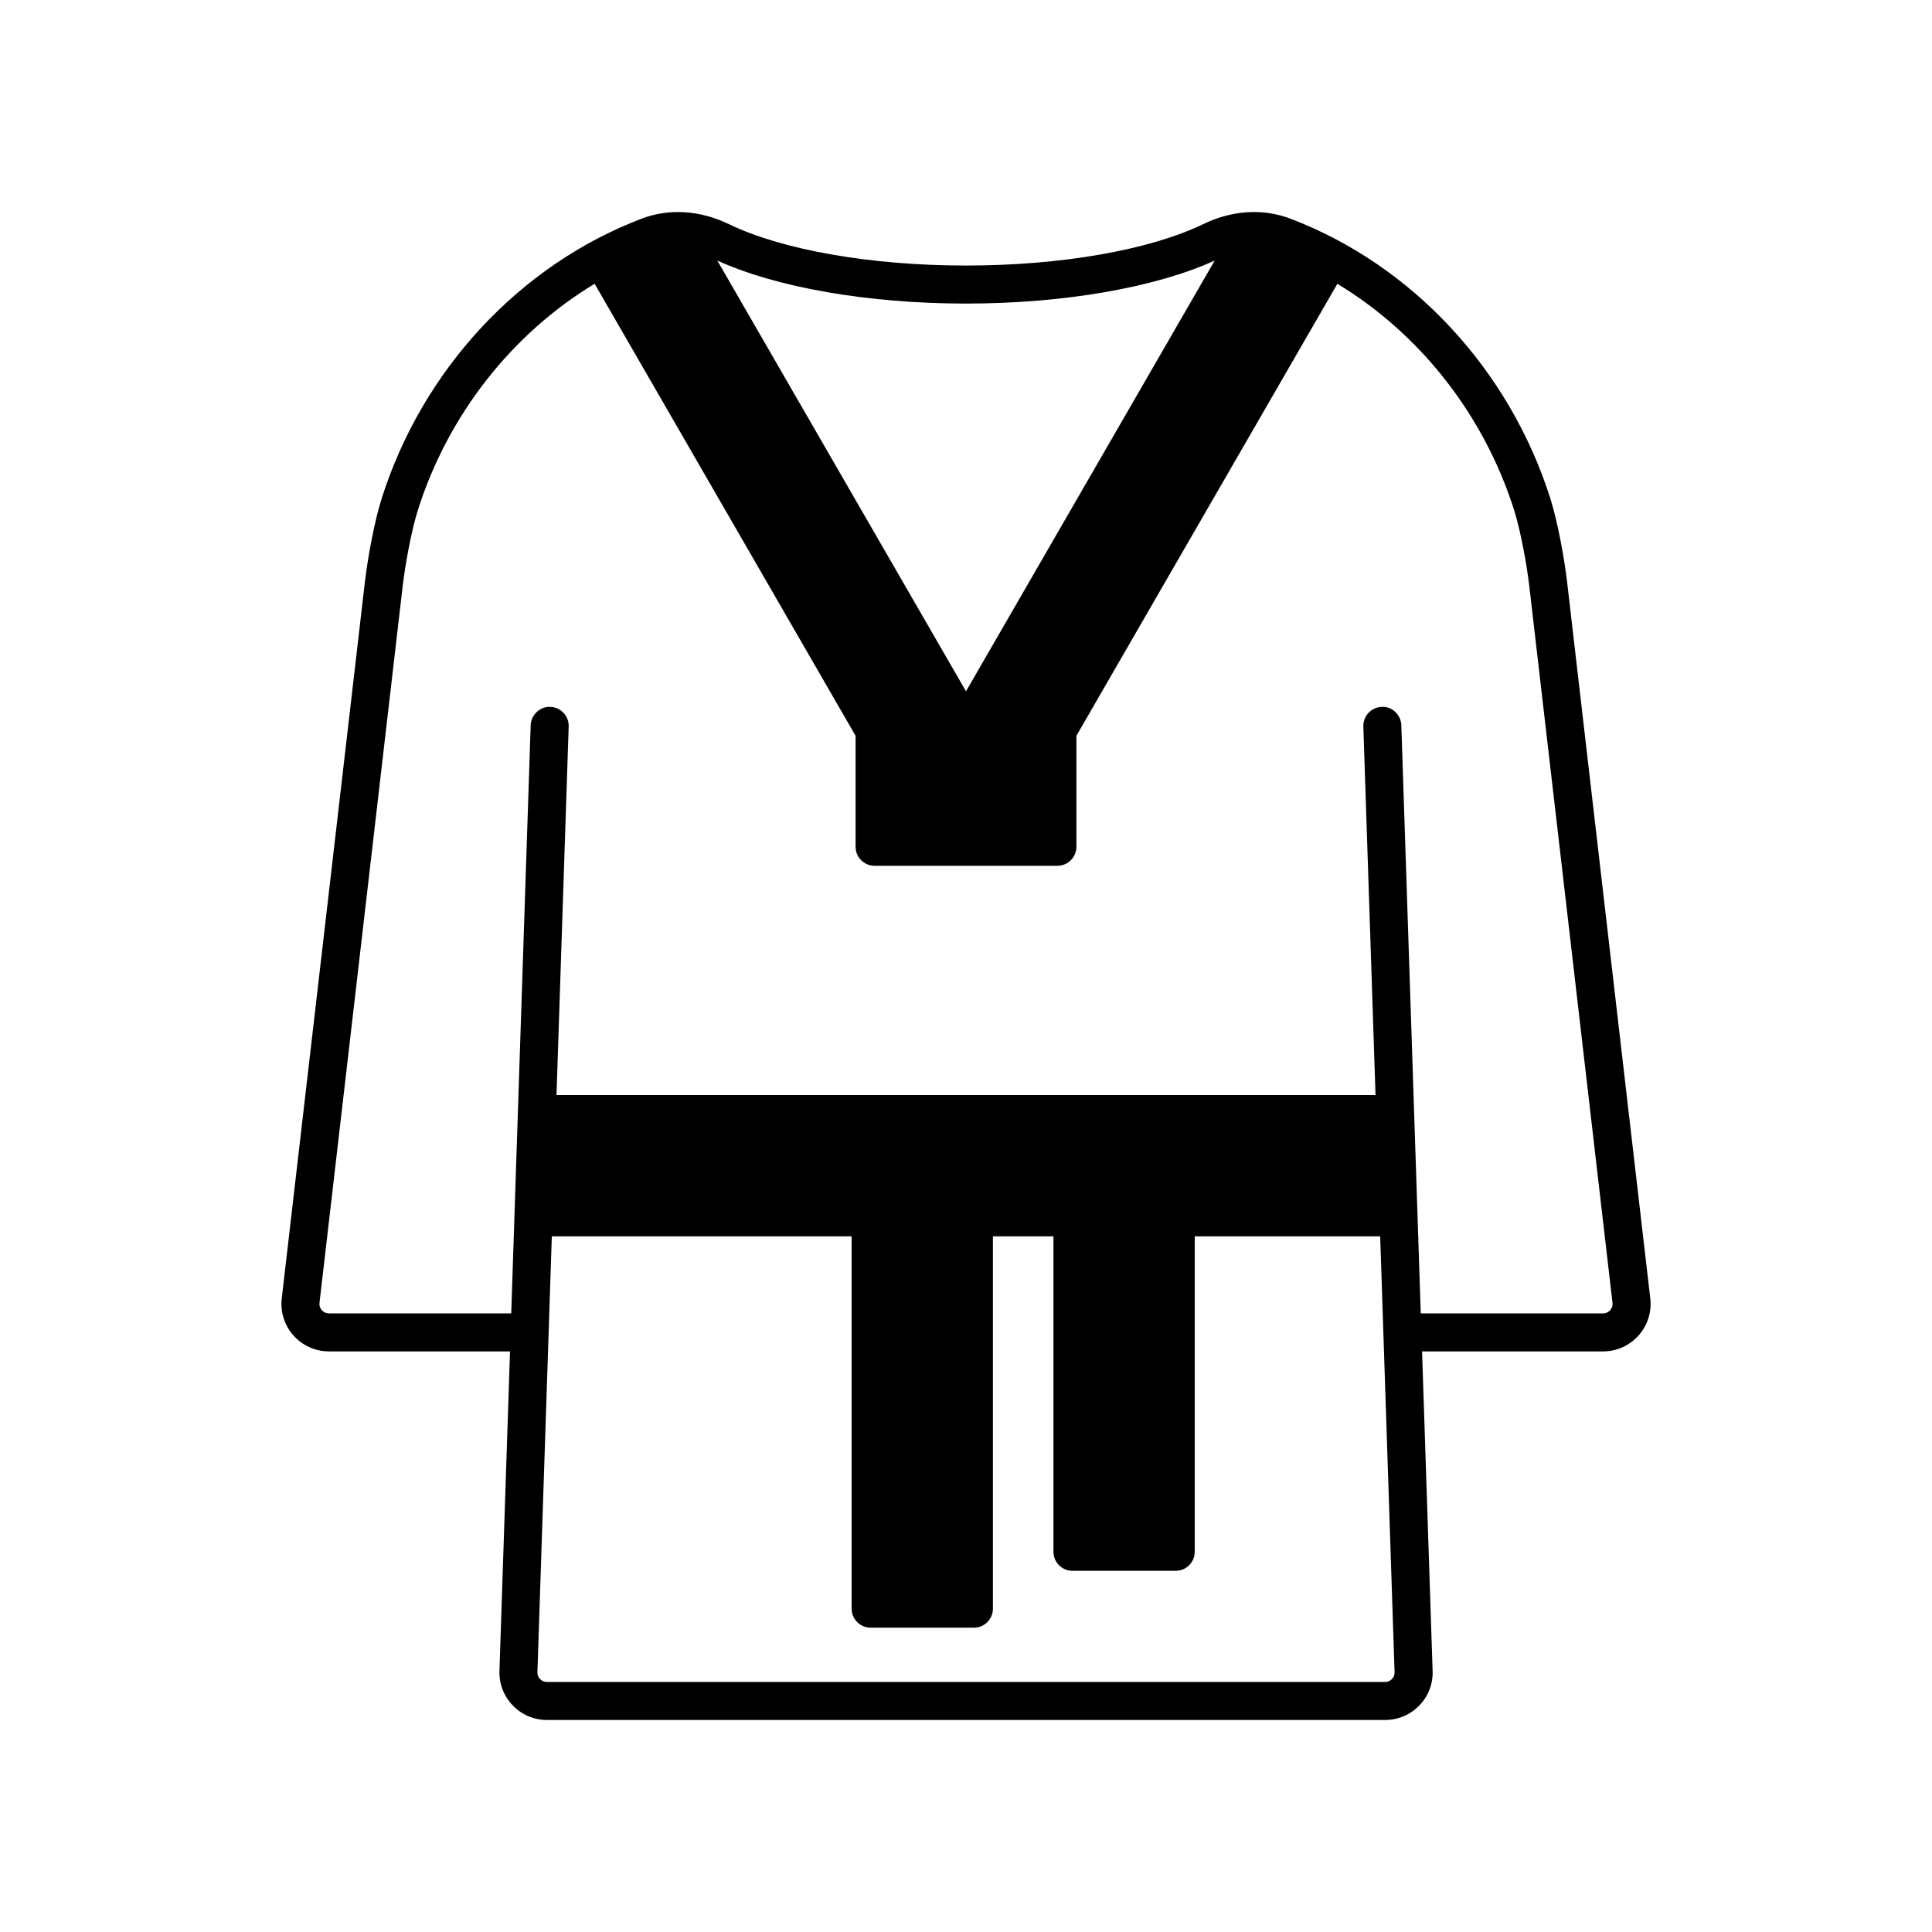 <?xml version="1.0" encoding="UTF-8"?>
<!-- Uploaded to: SVG Find, www.svgfind.com, Generator: SVG Find Mixer Tools -->
<svg fill="#000000" width="800px" height="800px" version="1.1" viewBox="144 144 512 512" xmlns="http://www.w3.org/2000/svg">
 <path d="m581.34 488.09-22.047-189.9c-0.715-6.168-2.508-15.988-4.422-22.039v-0.004c-10.828-34.164-36.594-61.902-68.918-74.203-7.258-2.766-15.453-2.242-23.078 1.449-14.215 6.875-37.719 10.98-62.867 10.98-25.152 0-48.652-4.102-62.867-10.98-7.641-3.691-15.84-4.211-23.086-1.449-32.344 12.309-58.113 40.062-68.934 74.246-1.91 6.019-3.699 15.848-4.418 22.039l-22.035 189.86c-0.414 3.562 0.715 7.148 3.106 9.832 2.387 2.676 5.816 4.215 9.406 4.215h47.98l-2.797 84.664c-0.113 3.445 1.145 6.699 3.539 9.176 2.394 2.477 5.609 3.836 9.051 3.836h222.12c3.445 0 6.656-1.363 9.055-3.836 2.394-2.477 3.652-5.738 3.531-9.176l-2.797-84.664h47.977c3.59 0 7.019-1.539 9.406-4.223 2.379-2.672 3.512-6.258 3.098-9.82zm-181.34-263.64c25.883 0 50.316-4.266 65.914-11.41l-65.914 114.16-65.91-114.16c15.594 7.144 40.023 11.41 65.91 11.41zm112.87 364.52c-0.277 0.285-0.879 0.766-1.812 0.766l-222.12 0.004c-0.926 0-1.531-0.48-1.809-0.766s-0.742-0.906-0.707-1.836l3.816-115.5h79.457v98.676c0 2.781 2.262 5.039 5.039 5.039h27.359c2.781 0 5.039-2.258 5.039-5.039v-98.68h16.043v83.609c0 2.781 2.258 5.039 5.039 5.039h27.359c2.781 0 5.039-2.258 5.039-5.039v-83.609h49.148l3.816 115.5c0.027 0.934-0.434 1.551-0.711 1.836zm57.84-97.754c-0.281 0.32-0.898 0.848-1.883 0.848h-48.312l-5.148-155.86c-0.094-2.785-2.488-5.066-5.199-4.867-2.781 0.09-4.961 2.422-4.867 5.203l3.227 97.664-217.05-0.004 3.227-97.664c0.09-2.781-2.09-5.113-4.867-5.203-2.699-0.145-5.109 2.09-5.203 4.867l-5.152 155.86h-48.312c-0.98 0-1.598-0.527-1.879-0.84-0.281-0.316-0.734-0.992-0.621-1.969l22.035-189.86c0.676-5.805 2.359-14.934 4.016-20.156 8.027-25.359 25.008-46.832 46.859-60.031l69.156 119.79v29.41c0 2.777 2.262 5.039 5.039 5.039h48.441c2.781 0 5.039-2.262 5.039-5.039v-29.414l69.16-119.78c21.836 13.195 38.809 34.648 46.844 59.984 1.664 5.254 3.352 14.375 4.019 20.16l22.047 189.9c0.117 0.969-0.336 1.641-0.617 1.957z"/>
</svg>